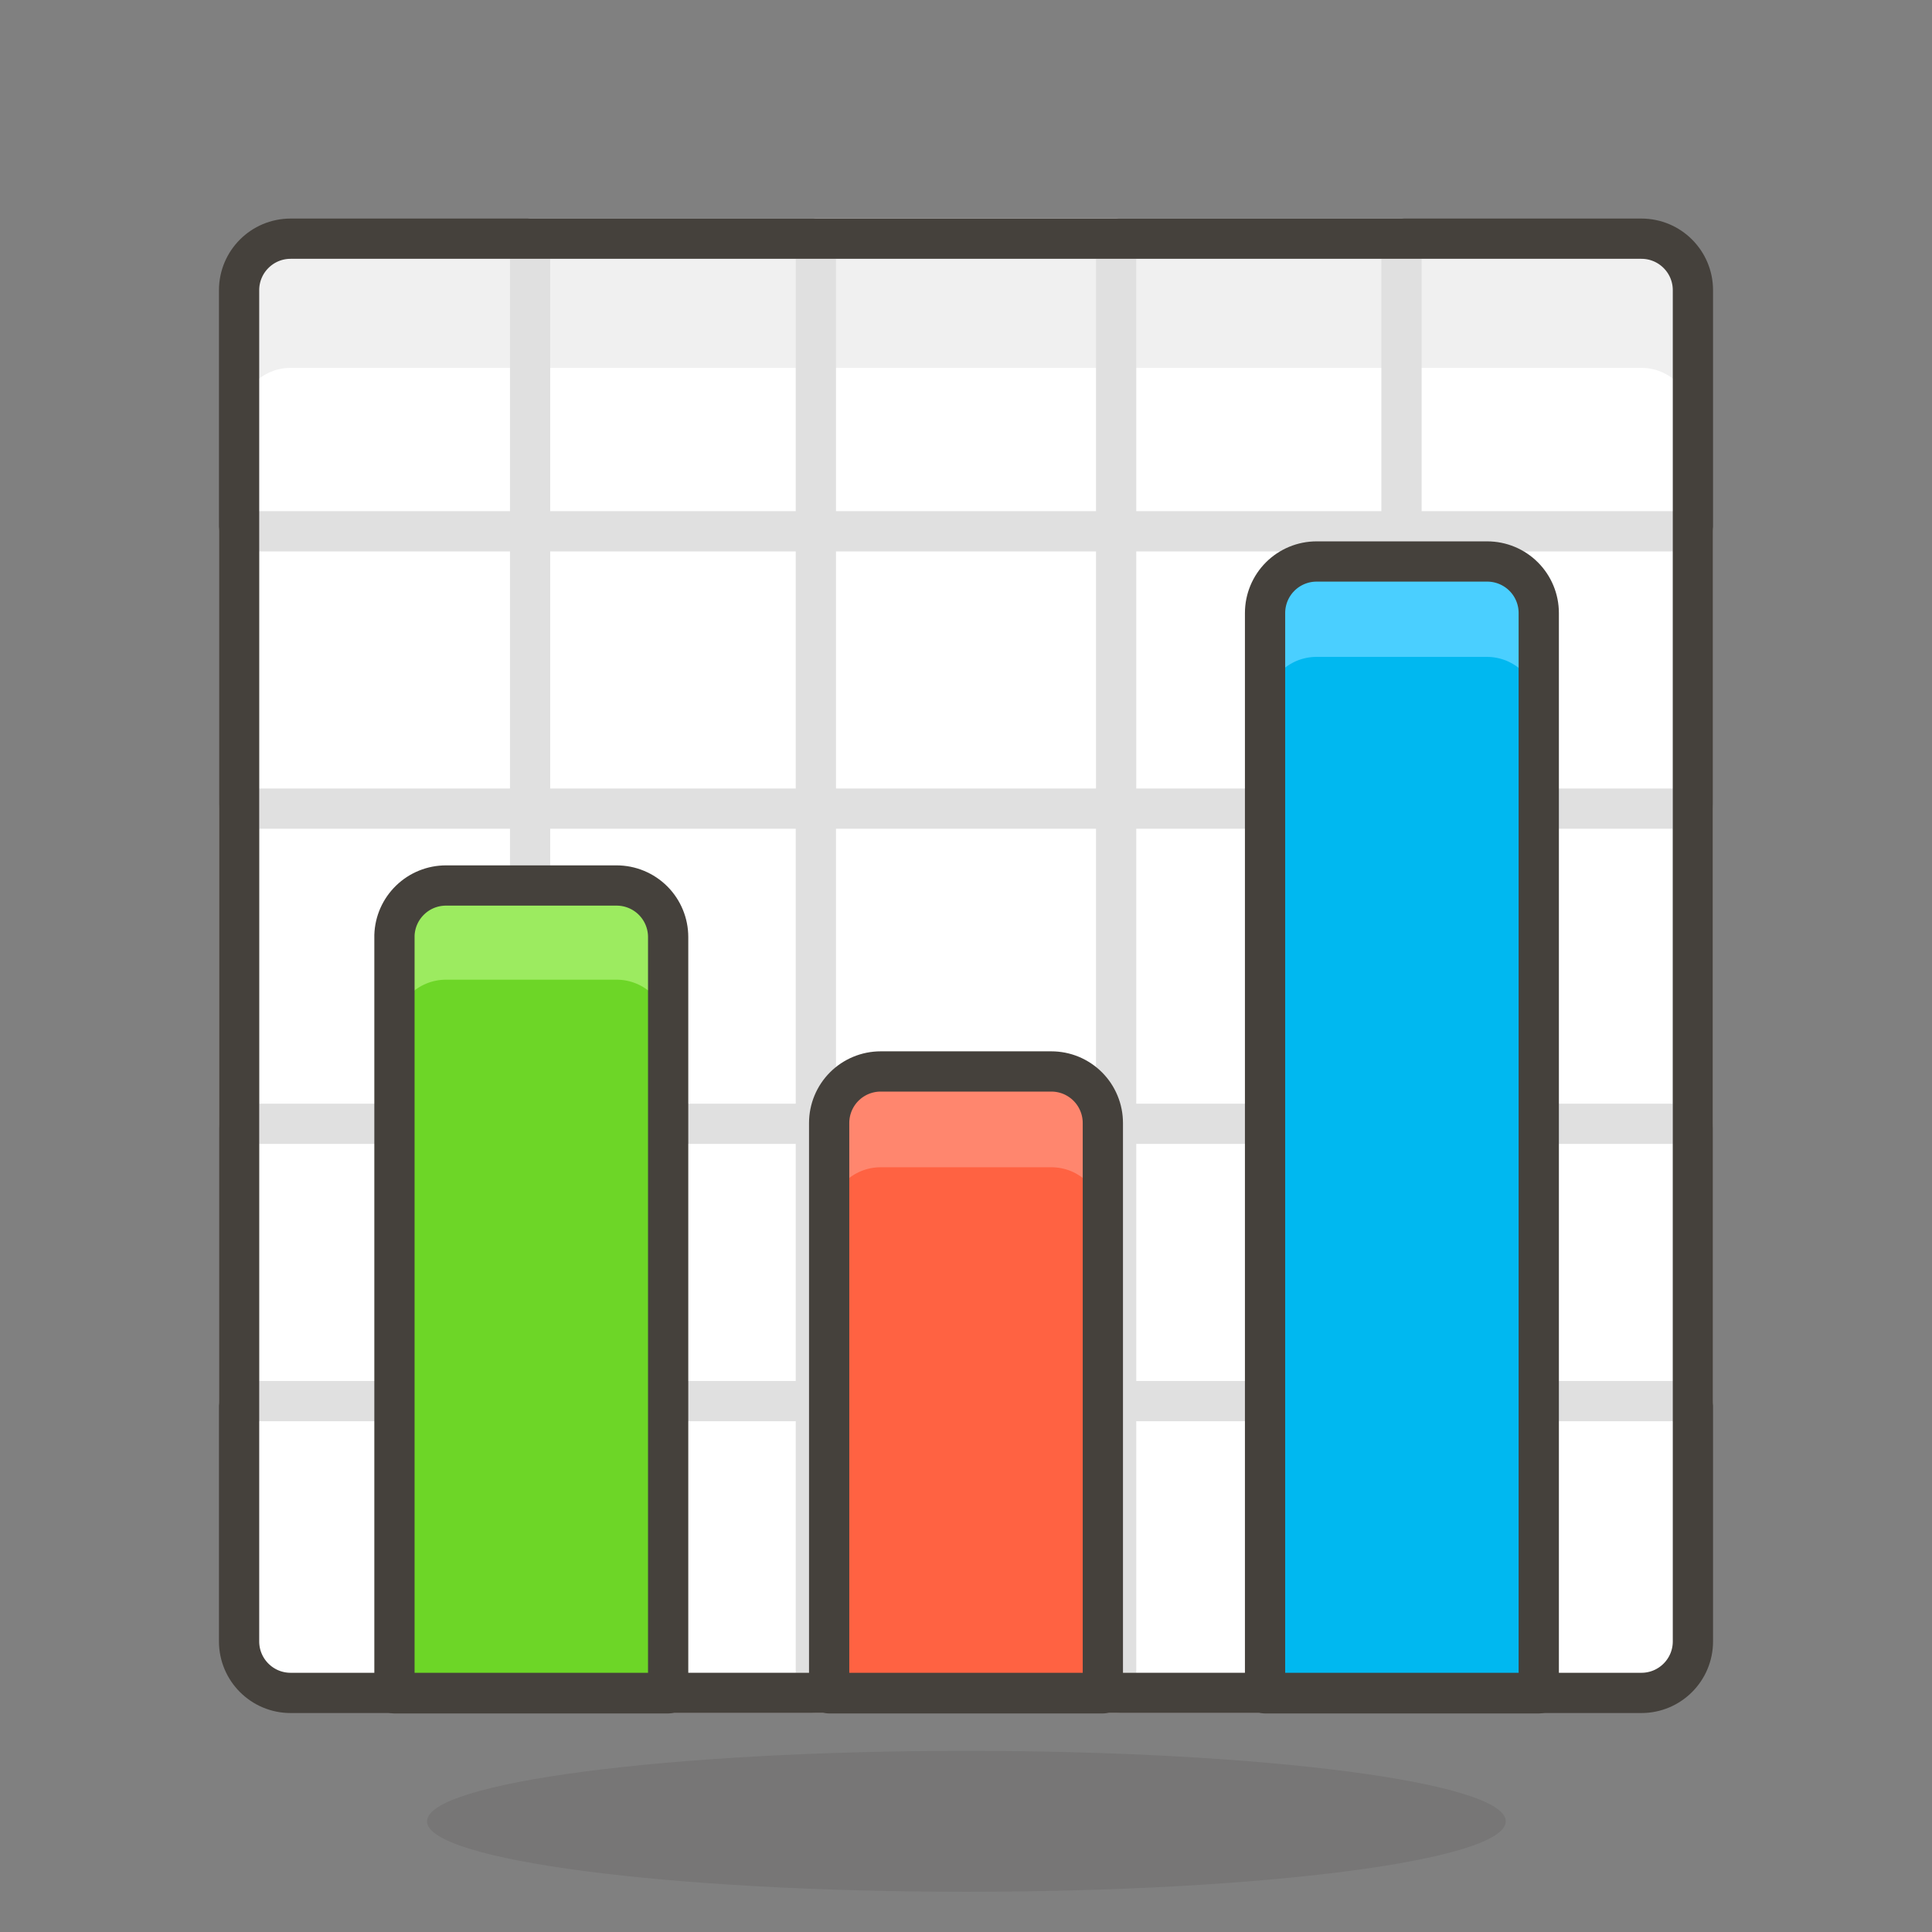 <svg width="48" height="48" viewBox="0 0 48 48" fill="none" xmlns="http://www.w3.org/2000/svg">
<rect x="0" y="0" width="48" height="48" fill="#808080" stroke="none"/>
<path d="M40.78 5.93H7.22C6.513 5.93 5.94 6.503 5.94 7.21V40.78C5.94 41.487 6.513 42.06 7.22 42.06H40.78C41.487 42.06 42.06 41.487 42.06 40.78V7.21C42.06 6.503 41.487 5.93 40.78 5.93Z" fill="white"/>
<path d="M40.78 5.93H7.22C6.88 5.93 6.555 6.065 6.315 6.305C6.075 6.545 5.94 6.871 5.94 7.21V10.42C5.94 10.081 6.075 9.755 6.315 9.515C6.555 9.275 6.88 9.14 7.22 9.14H40.78C41.119 9.14 41.445 9.275 41.685 9.515C41.925 9.755 42.06 10.081 42.06 10.42V7.21C42.06 6.871 41.925 6.545 41.685 6.305C41.445 6.065 41.119 5.93 40.78 5.93Z" fill="#F0F0F0"/>
<path opacity="0.15" d="M24.01 47C31.411 47 37.41 46.217 37.41 45.25C37.41 44.283 31.411 43.5 24.01 43.5C16.609 43.5 10.61 44.283 10.61 45.25C10.61 46.217 16.609 47 24.01 47Z" fill="#45413C"/>
<path d="M42.06 13.2H5.94V34.81H42.06V13.2Z" stroke="#E0E0E0" stroke-linecap="round" stroke-linejoin="round"/>
<path d="M42.06 20.09H5.94V27.92H42.06V20.09Z" stroke="#E0E0E0" stroke-linecap="round" stroke-linejoin="round"/>
<path d="M27.73 42.06L27.73 5.93L20.27 5.93V42.06H27.73Z" stroke="#E0E0E0" stroke-linecap="round" stroke-linejoin="round"/>
<path d="M34.82 42.06V5.93L13.17 5.93L13.17 42.06H34.82Z" stroke="#E0E0E0" stroke-linecap="round" stroke-linejoin="round"/>
<path d="M21.88 26.62H26.12C26.288 26.62 26.454 26.653 26.61 26.717C26.765 26.782 26.906 26.876 27.025 26.995C27.144 27.114 27.238 27.255 27.302 27.41C27.367 27.566 27.4 27.732 27.4 27.9V42.07H20.6V27.9C20.6 27.561 20.735 27.235 20.975 26.995C21.215 26.755 21.541 26.62 21.88 26.62Z" fill="#FF6242"/>
<path d="M26.12 26.62H21.88C21.541 26.62 21.215 26.755 20.975 26.995C20.735 27.235 20.6 27.561 20.6 27.9V30.28C20.6 29.941 20.735 29.615 20.975 29.375C21.215 29.135 21.541 29 21.88 29H26.12C26.288 29 26.454 29.033 26.61 29.097C26.765 29.162 26.906 29.256 27.025 29.375C27.144 29.494 27.238 29.635 27.302 29.79C27.367 29.945 27.4 30.112 27.4 30.28V27.9C27.4 27.561 27.265 27.235 27.025 26.995C26.785 26.755 26.459 26.62 26.12 26.62Z" fill="#FF866E"/>
<path d="M21.88 26.62H26.12C26.288 26.62 26.454 26.653 26.61 26.717C26.765 26.782 26.906 26.876 27.025 26.995C27.144 27.114 27.238 27.255 27.302 27.41C27.367 27.566 27.4 27.732 27.4 27.9V42.07H20.6V27.9C20.6 27.561 20.735 27.235 20.975 26.995C21.215 26.755 21.541 26.62 21.88 26.62V26.62Z" stroke="#45413C" stroke-linecap="round" stroke-linejoin="round"/>
<path d="M11.08 22H15.32C15.659 22 15.985 22.135 16.225 22.375C16.465 22.615 16.6 22.941 16.6 23.28V42.07H9.8V23.24C9.81 22.907 9.95 22.592 10.189 22.361C10.428 22.129 10.747 22 11.08 22Z" fill="#6DD627"/>
<path d="M15.32 22H11.08C10.747 22 10.428 22.129 10.189 22.361C9.95 22.592 9.81 22.907 9.8 23.24V25.62C9.8 25.28 9.935 24.955 10.175 24.715C10.415 24.475 10.741 24.34 11.08 24.34H15.32C15.659 24.34 15.985 24.475 16.225 24.715C16.465 24.955 16.6 25.28 16.6 25.62V23.24C16.59 22.907 16.45 22.592 16.211 22.361C15.972 22.129 15.653 22 15.32 22Z" fill="#9CEB60"/>
<path d="M11.08 22H15.32C15.659 22 15.985 22.135 16.225 22.375C16.465 22.615 16.6 22.941 16.6 23.28V42.07H9.8V23.24C9.81 22.907 9.95 22.592 10.189 22.361C10.428 22.129 10.747 22 11.08 22V22Z" stroke="#45413C" stroke-linecap="round" stroke-linejoin="round"/>
<path d="M32.71 13.95H36.95C37.289 13.95 37.615 14.085 37.855 14.325C38.095 14.565 38.23 14.89 38.23 15.23V42.07H31.43V15.23C31.43 14.89 31.565 14.565 31.805 14.325C32.045 14.085 32.371 13.95 32.71 13.95Z" fill="#00B8F0"/>
<path d="M36.94 14H32.71C32.371 14 32.045 14.135 31.805 14.375C31.565 14.615 31.43 14.941 31.43 15.28V17.6C31.43 17.432 31.463 17.265 31.527 17.11C31.592 16.955 31.686 16.814 31.805 16.695C31.924 16.576 32.065 16.482 32.22 16.417C32.376 16.353 32.542 16.32 32.71 16.32H36.94C37.108 16.32 37.275 16.353 37.43 16.417C37.585 16.482 37.726 16.576 37.845 16.695C37.964 16.814 38.058 16.955 38.123 17.11C38.187 17.265 38.22 17.432 38.22 17.6V15.23C38.207 14.899 38.067 14.586 37.828 14.357C37.589 14.128 37.271 14 36.94 14Z" fill="#4ACFFF"/>
<path d="M32.71 13.95H36.95C37.289 13.95 37.615 14.085 37.855 14.325C38.095 14.565 38.23 14.89 38.23 15.23V42.07H31.43V15.23C31.43 14.89 31.565 14.565 31.805 14.325C32.045 14.085 32.371 13.95 32.71 13.95V13.95Z" stroke="#45413C" stroke-linecap="round" stroke-linejoin="round"/>
<path d="M40.78 5.93H7.22C6.513 5.93 5.94 6.503 5.94 7.21V40.78C5.94 41.487 6.513 42.06 7.22 42.06H40.78C41.487 42.06 42.06 41.487 42.06 40.78V7.21C42.06 6.503 41.487 5.93 40.78 5.93Z" stroke="#45413C" stroke-linecap="round" stroke-linejoin="round"/>
</svg>
